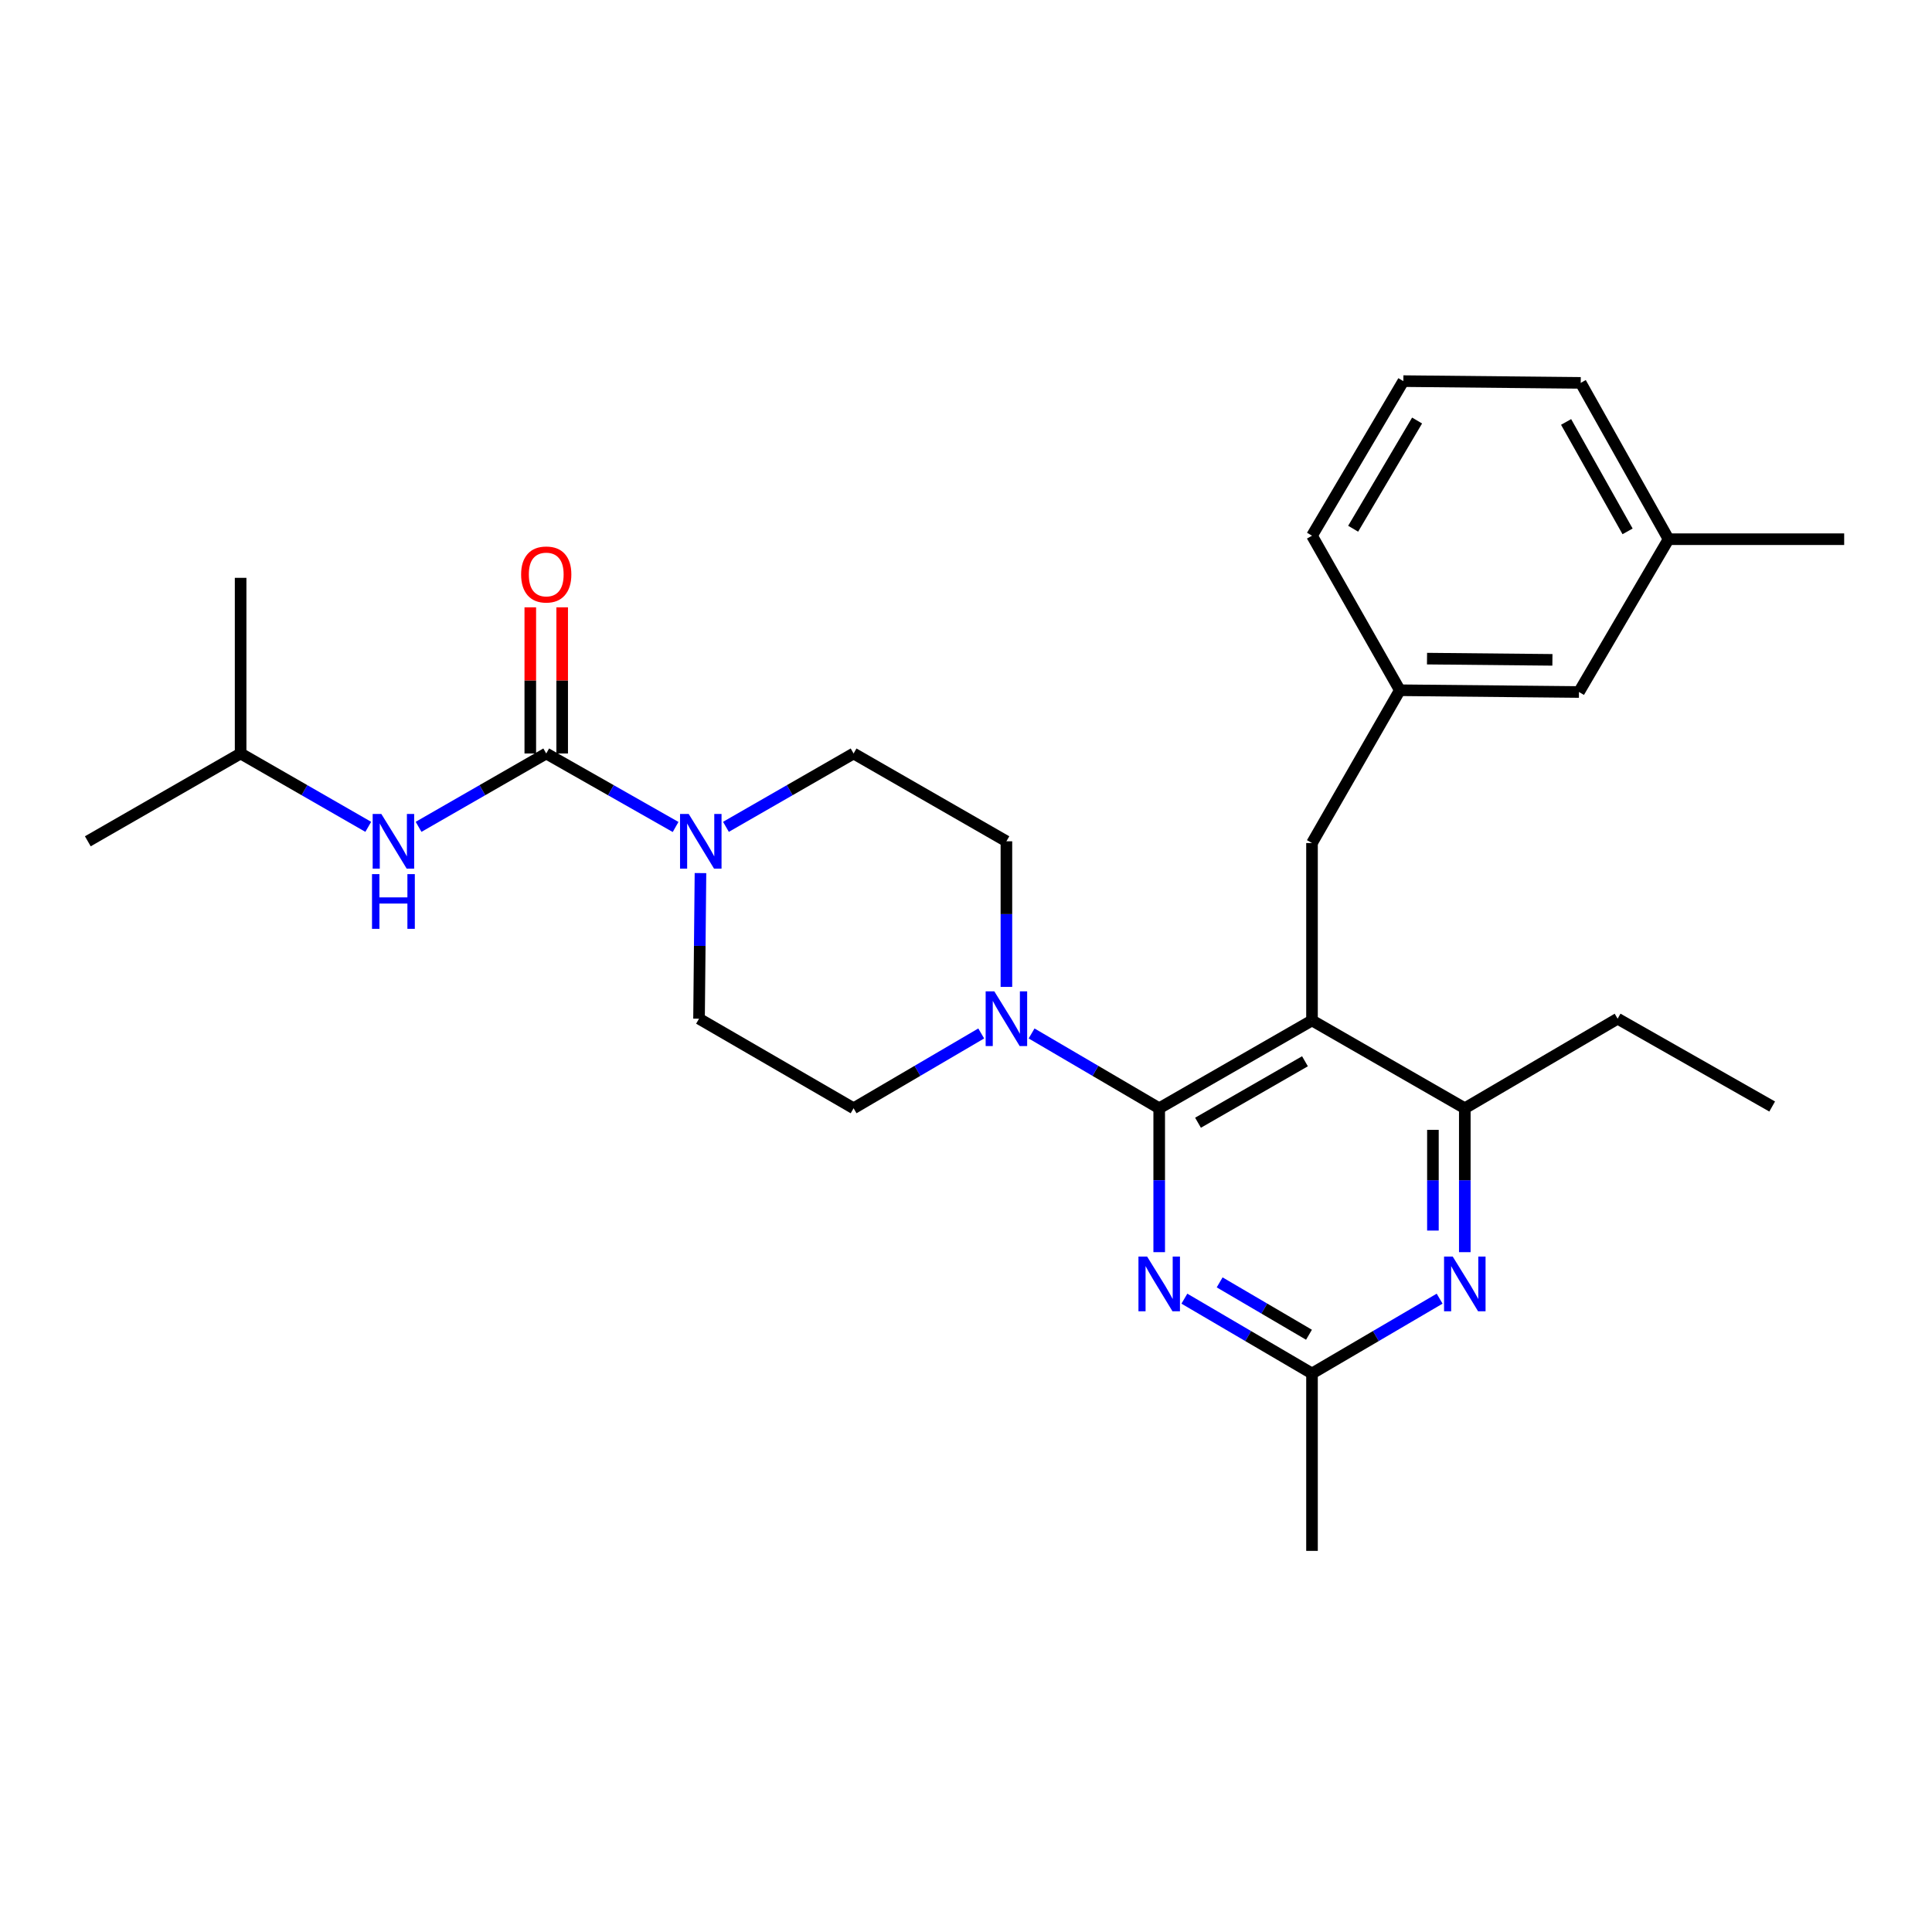 <?xml version='1.0' encoding='iso-8859-1'?>
<svg version='1.1' baseProfile='full'
              xmlns='http://www.w3.org/2000/svg'
                      xmlns:rdkit='http://www.rdkit.org/xml'
                      xmlns:xlink='http://www.w3.org/1999/xlink'
                  xml:space='preserve'
width='1000px' height='1000px' viewBox='0 0 1000 1000'>
<!-- END OF HEADER -->
<rect style='opacity:1.0;fill:#FFFFFF;stroke:none' width='1000' height='1000' x='0' y='0'> </rect>
<path class='bond-0' d='M 216.653,427.971 L 249.692,408.987' style='fill:none;fill-rule:evenodd;stroke:#0000FF;stroke-width:6px;stroke-linecap:butt;stroke-linejoin:miter;stroke-opacity:1' />
<path class='bond-0' d='M 249.692,408.987 L 282.73,390.004' style='fill:none;fill-rule:evenodd;stroke:#000000;stroke-width:6px;stroke-linecap:butt;stroke-linejoin:miter;stroke-opacity:1' />
<path class='bond-1' d='M 190.612,427.97 L 157.578,408.987' style='fill:none;fill-rule:evenodd;stroke:#0000FF;stroke-width:6px;stroke-linecap:butt;stroke-linejoin:miter;stroke-opacity:1' />
<path class='bond-1' d='M 157.578,408.987 L 124.543,390.004' style='fill:none;fill-rule:evenodd;stroke:#000000;stroke-width:6px;stroke-linecap:butt;stroke-linejoin:miter;stroke-opacity:1' />
<path class='bond-2' d='M 282.73,390.004 L 316.208,409.024' style='fill:none;fill-rule:evenodd;stroke:#000000;stroke-width:6px;stroke-linecap:butt;stroke-linejoin:miter;stroke-opacity:1' />
<path class='bond-2' d='M 316.208,409.024 L 349.687,428.044' style='fill:none;fill-rule:evenodd;stroke:#0000FF;stroke-width:6px;stroke-linecap:butt;stroke-linejoin:miter;stroke-opacity:1' />
<path class='bond-3' d='M 290.982,390.004 L 290.982,352.177' style='fill:none;fill-rule:evenodd;stroke:#000000;stroke-width:6px;stroke-linecap:butt;stroke-linejoin:miter;stroke-opacity:1' />
<path class='bond-3' d='M 290.982,352.177 L 290.982,314.35' style='fill:none;fill-rule:evenodd;stroke:#FF0000;stroke-width:6px;stroke-linecap:butt;stroke-linejoin:miter;stroke-opacity:1' />
<path class='bond-3' d='M 274.478,390.004 L 274.478,352.177' style='fill:none;fill-rule:evenodd;stroke:#000000;stroke-width:6px;stroke-linecap:butt;stroke-linejoin:miter;stroke-opacity:1' />
<path class='bond-3' d='M 274.478,352.177 L 274.478,314.35' style='fill:none;fill-rule:evenodd;stroke:#FF0000;stroke-width:6px;stroke-linecap:butt;stroke-linejoin:miter;stroke-opacity:1' />
<path class='bond-4' d='M 375.747,427.97 L 408.781,408.987' style='fill:none;fill-rule:evenodd;stroke:#0000FF;stroke-width:6px;stroke-linecap:butt;stroke-linejoin:miter;stroke-opacity:1' />
<path class='bond-4' d='M 408.781,408.987 L 441.816,390.004' style='fill:none;fill-rule:evenodd;stroke:#000000;stroke-width:6px;stroke-linecap:butt;stroke-linejoin:miter;stroke-opacity:1' />
<path class='bond-5' d='M 362.564,451.908 L 362.192,489.593' style='fill:none;fill-rule:evenodd;stroke:#0000FF;stroke-width:6px;stroke-linecap:butt;stroke-linejoin:miter;stroke-opacity:1' />
<path class='bond-5' d='M 362.192,489.593 L 361.819,527.277' style='fill:none;fill-rule:evenodd;stroke:#000000;stroke-width:6px;stroke-linecap:butt;stroke-linejoin:miter;stroke-opacity:1' />
<path class='bond-6' d='M 124.543,390.004 L 45.455,435.453' style='fill:none;fill-rule:evenodd;stroke:#000000;stroke-width:6px;stroke-linecap:butt;stroke-linejoin:miter;stroke-opacity:1' />
<path class='bond-7' d='M 124.543,390.004 L 124.543,299.087' style='fill:none;fill-rule:evenodd;stroke:#000000;stroke-width:6px;stroke-linecap:butt;stroke-linejoin:miter;stroke-opacity:1' />
<path class='bond-8' d='M 679.091,436.36 L 724.55,357.271' style='fill:none;fill-rule:evenodd;stroke:#000000;stroke-width:6px;stroke-linecap:butt;stroke-linejoin:miter;stroke-opacity:1' />
<path class='bond-9' d='M 679.091,436.36 L 679.091,528.184' style='fill:none;fill-rule:evenodd;stroke:#000000;stroke-width:6px;stroke-linecap:butt;stroke-linejoin:miter;stroke-opacity:1' />
<path class='bond-10' d='M 679.091,528.184 L 758.18,573.634' style='fill:none;fill-rule:evenodd;stroke:#000000;stroke-width:6px;stroke-linecap:butt;stroke-linejoin:miter;stroke-opacity:1' />
<path class='bond-11' d='M 679.091,528.184 L 600.003,573.634' style='fill:none;fill-rule:evenodd;stroke:#000000;stroke-width:6px;stroke-linecap:butt;stroke-linejoin:miter;stroke-opacity:1' />
<path class='bond-11' d='M 675.451,549.311 L 620.089,581.125' style='fill:none;fill-rule:evenodd;stroke:#000000;stroke-width:6px;stroke-linecap:butt;stroke-linejoin:miter;stroke-opacity:1' />
<path class='bond-12' d='M 758.18,648.117 L 758.18,610.875' style='fill:none;fill-rule:evenodd;stroke:#0000FF;stroke-width:6px;stroke-linecap:butt;stroke-linejoin:miter;stroke-opacity:1' />
<path class='bond-12' d='M 758.18,610.875 L 758.18,573.634' style='fill:none;fill-rule:evenodd;stroke:#000000;stroke-width:6px;stroke-linecap:butt;stroke-linejoin:miter;stroke-opacity:1' />
<path class='bond-12' d='M 741.677,636.944 L 741.677,610.875' style='fill:none;fill-rule:evenodd;stroke:#0000FF;stroke-width:6px;stroke-linecap:butt;stroke-linejoin:miter;stroke-opacity:1' />
<path class='bond-12' d='M 741.677,610.875 L 741.677,584.806' style='fill:none;fill-rule:evenodd;stroke:#000000;stroke-width:6px;stroke-linecap:butt;stroke-linejoin:miter;stroke-opacity:1' />
<path class='bond-13' d='M 745.148,672.188 L 712.12,691.548' style='fill:none;fill-rule:evenodd;stroke:#0000FF;stroke-width:6px;stroke-linecap:butt;stroke-linejoin:miter;stroke-opacity:1' />
<path class='bond-13' d='M 712.12,691.548 L 679.091,710.907' style='fill:none;fill-rule:evenodd;stroke:#000000;stroke-width:6px;stroke-linecap:butt;stroke-linejoin:miter;stroke-opacity:1' />
<path class='bond-14' d='M 758.18,573.634 L 837.278,527.277' style='fill:none;fill-rule:evenodd;stroke:#000000;stroke-width:6px;stroke-linecap:butt;stroke-linejoin:miter;stroke-opacity:1' />
<path class='bond-15' d='M 600.003,573.634 L 600.003,610.875' style='fill:none;fill-rule:evenodd;stroke:#000000;stroke-width:6px;stroke-linecap:butt;stroke-linejoin:miter;stroke-opacity:1' />
<path class='bond-15' d='M 600.003,610.875 L 600.003,648.117' style='fill:none;fill-rule:evenodd;stroke:#0000FF;stroke-width:6px;stroke-linecap:butt;stroke-linejoin:miter;stroke-opacity:1' />
<path class='bond-16' d='M 600.003,573.634 L 566.974,554.274' style='fill:none;fill-rule:evenodd;stroke:#000000;stroke-width:6px;stroke-linecap:butt;stroke-linejoin:miter;stroke-opacity:1' />
<path class='bond-16' d='M 566.974,554.274 L 533.946,534.915' style='fill:none;fill-rule:evenodd;stroke:#0000FF;stroke-width:6px;stroke-linecap:butt;stroke-linejoin:miter;stroke-opacity:1' />
<path class='bond-17' d='M 613.034,672.188 L 646.063,691.548' style='fill:none;fill-rule:evenodd;stroke:#0000FF;stroke-width:6px;stroke-linecap:butt;stroke-linejoin:miter;stroke-opacity:1' />
<path class='bond-17' d='M 646.063,691.548 L 679.091,710.907' style='fill:none;fill-rule:evenodd;stroke:#000000;stroke-width:6px;stroke-linecap:butt;stroke-linejoin:miter;stroke-opacity:1' />
<path class='bond-17' d='M 631.288,663.758 L 654.408,677.309' style='fill:none;fill-rule:evenodd;stroke:#0000FF;stroke-width:6px;stroke-linecap:butt;stroke-linejoin:miter;stroke-opacity:1' />
<path class='bond-17' d='M 654.408,677.309 L 677.528,690.861' style='fill:none;fill-rule:evenodd;stroke:#000000;stroke-width:6px;stroke-linecap:butt;stroke-linejoin:miter;stroke-opacity:1' />
<path class='bond-18' d='M 679.091,710.907 L 679.091,802.731' style='fill:none;fill-rule:evenodd;stroke:#000000;stroke-width:6px;stroke-linecap:butt;stroke-linejoin:miter;stroke-opacity:1' />
<path class='bond-19' d='M 520.914,510.821 L 520.914,473.137' style='fill:none;fill-rule:evenodd;stroke:#0000FF;stroke-width:6px;stroke-linecap:butt;stroke-linejoin:miter;stroke-opacity:1' />
<path class='bond-19' d='M 520.914,473.137 L 520.914,435.453' style='fill:none;fill-rule:evenodd;stroke:#000000;stroke-width:6px;stroke-linecap:butt;stroke-linejoin:miter;stroke-opacity:1' />
<path class='bond-20' d='M 507.882,534.914 L 474.849,554.274' style='fill:none;fill-rule:evenodd;stroke:#0000FF;stroke-width:6px;stroke-linecap:butt;stroke-linejoin:miter;stroke-opacity:1' />
<path class='bond-20' d='M 474.849,554.274 L 441.816,573.634' style='fill:none;fill-rule:evenodd;stroke:#000000;stroke-width:6px;stroke-linecap:butt;stroke-linejoin:miter;stroke-opacity:1' />
<path class='bond-21' d='M 520.914,435.453 L 441.816,390.004' style='fill:none;fill-rule:evenodd;stroke:#000000;stroke-width:6px;stroke-linecap:butt;stroke-linejoin:miter;stroke-opacity:1' />
<path class='bond-22' d='M 361.819,527.277 L 441.816,573.634' style='fill:none;fill-rule:evenodd;stroke:#000000;stroke-width:6px;stroke-linecap:butt;stroke-linejoin:miter;stroke-opacity:1' />
<path class='bond-23' d='M 817.272,358.179 L 724.55,357.271' style='fill:none;fill-rule:evenodd;stroke:#000000;stroke-width:6px;stroke-linecap:butt;stroke-linejoin:miter;stroke-opacity:1' />
<path class='bond-23' d='M 803.525,341.54 L 738.62,340.905' style='fill:none;fill-rule:evenodd;stroke:#000000;stroke-width:6px;stroke-linecap:butt;stroke-linejoin:miter;stroke-opacity:1' />
<path class='bond-24' d='M 817.272,358.179 L 863.638,279.09' style='fill:none;fill-rule:evenodd;stroke:#000000;stroke-width:6px;stroke-linecap:butt;stroke-linejoin:miter;stroke-opacity:1' />
<path class='bond-25' d='M 724.55,357.271 L 679.091,277.275' style='fill:none;fill-rule:evenodd;stroke:#000000;stroke-width:6px;stroke-linecap:butt;stroke-linejoin:miter;stroke-opacity:1' />
<path class='bond-26' d='M 837.278,527.277 L 917.275,572.726' style='fill:none;fill-rule:evenodd;stroke:#000000;stroke-width:6px;stroke-linecap:butt;stroke-linejoin:miter;stroke-opacity:1' />
<path class='bond-27' d='M 863.638,279.09 L 818.18,198.177' style='fill:none;fill-rule:evenodd;stroke:#000000;stroke-width:6px;stroke-linecap:butt;stroke-linejoin:miter;stroke-opacity:1' />
<path class='bond-27' d='M 842.431,275.037 L 810.61,218.397' style='fill:none;fill-rule:evenodd;stroke:#000000;stroke-width:6px;stroke-linecap:butt;stroke-linejoin:miter;stroke-opacity:1' />
<path class='bond-28' d='M 863.638,279.09 L 954.545,279.09' style='fill:none;fill-rule:evenodd;stroke:#000000;stroke-width:6px;stroke-linecap:butt;stroke-linejoin:miter;stroke-opacity:1' />
<path class='bond-29' d='M 726.365,197.269 L 818.18,198.177' style='fill:none;fill-rule:evenodd;stroke:#000000;stroke-width:6px;stroke-linecap:butt;stroke-linejoin:miter;stroke-opacity:1' />
<path class='bond-30' d='M 726.365,197.269 L 679.091,277.275' style='fill:none;fill-rule:evenodd;stroke:#000000;stroke-width:6px;stroke-linecap:butt;stroke-linejoin:miter;stroke-opacity:1' />
<path class='bond-30' d='M 733.483,217.666 L 700.391,273.67' style='fill:none;fill-rule:evenodd;stroke:#000000;stroke-width:6px;stroke-linecap:butt;stroke-linejoin:miter;stroke-opacity:1' />
<path  class='atom-0' d='M 197.372 421.293
L 206.652 436.293
Q 207.572 437.773, 209.052 440.453
Q 210.532 443.133, 210.612 443.293
L 210.612 421.293
L 214.372 421.293
L 214.372 449.613
L 210.492 449.613
L 200.532 433.213
Q 199.372 431.293, 198.132 429.093
Q 196.932 426.893, 196.572 426.213
L 196.572 449.613
L 192.892 449.613
L 192.892 421.293
L 197.372 421.293
' fill='#0000FF'/>
<path  class='atom-0' d='M 192.552 452.445
L 196.392 452.445
L 196.392 464.485
L 210.872 464.485
L 210.872 452.445
L 214.712 452.445
L 214.712 480.765
L 210.872 480.765
L 210.872 467.685
L 196.392 467.685
L 196.392 480.765
L 192.552 480.765
L 192.552 452.445
' fill='#0000FF'/>
<path  class='atom-2' d='M 356.467 421.293
L 365.747 436.293
Q 366.667 437.773, 368.147 440.453
Q 369.627 443.133, 369.707 443.293
L 369.707 421.293
L 373.467 421.293
L 373.467 449.613
L 369.587 449.613
L 359.627 433.213
Q 358.467 431.293, 357.227 429.093
Q 356.027 426.893, 355.667 426.213
L 355.667 449.613
L 351.987 449.613
L 351.987 421.293
L 356.467 421.293
' fill='#0000FF'/>
<path  class='atom-3' d='M 269.73 297.352
Q 269.73 290.552, 273.09 286.752
Q 276.45 282.952, 282.73 282.952
Q 289.01 282.952, 292.37 286.752
Q 295.73 290.552, 295.73 297.352
Q 295.73 304.232, 292.33 308.152
Q 288.93 312.032, 282.73 312.032
Q 276.49 312.032, 273.09 308.152
Q 269.73 304.272, 269.73 297.352
M 282.73 308.832
Q 287.05 308.832, 289.37 305.952
Q 291.73 303.032, 291.73 297.352
Q 291.73 291.792, 289.37 288.992
Q 287.05 286.152, 282.73 286.152
Q 278.41 286.152, 276.05 288.952
Q 273.73 291.752, 273.73 297.352
Q 273.73 303.072, 276.05 305.952
Q 278.41 308.832, 282.73 308.832
' fill='#FF0000'/>
<path  class='atom-9' d='M 751.92 650.39
L 761.2 665.39
Q 762.12 666.87, 763.6 669.55
Q 765.08 672.23, 765.16 672.39
L 765.16 650.39
L 768.92 650.39
L 768.92 678.71
L 765.04 678.71
L 755.08 662.31
Q 753.92 660.39, 752.68 658.19
Q 751.48 655.99, 751.12 655.31
L 751.12 678.71
L 747.44 678.71
L 747.44 650.39
L 751.92 650.39
' fill='#0000FF'/>
<path  class='atom-12' d='M 593.743 650.39
L 603.023 665.39
Q 603.943 666.87, 605.423 669.55
Q 606.903 672.23, 606.983 672.39
L 606.983 650.39
L 610.743 650.39
L 610.743 678.71
L 606.863 678.71
L 596.903 662.31
Q 595.743 660.39, 594.503 658.19
Q 593.303 655.99, 592.943 655.31
L 592.943 678.71
L 589.263 678.71
L 589.263 650.39
L 593.743 650.39
' fill='#0000FF'/>
<path  class='atom-14' d='M 514.654 513.117
L 523.934 528.117
Q 524.854 529.597, 526.334 532.277
Q 527.814 534.957, 527.894 535.117
L 527.894 513.117
L 531.654 513.117
L 531.654 541.437
L 527.774 541.437
L 517.814 525.037
Q 516.654 523.117, 515.414 520.917
Q 514.214 518.717, 513.854 518.037
L 513.854 541.437
L 510.174 541.437
L 510.174 513.117
L 514.654 513.117
' fill='#0000FF'/>
</svg>
